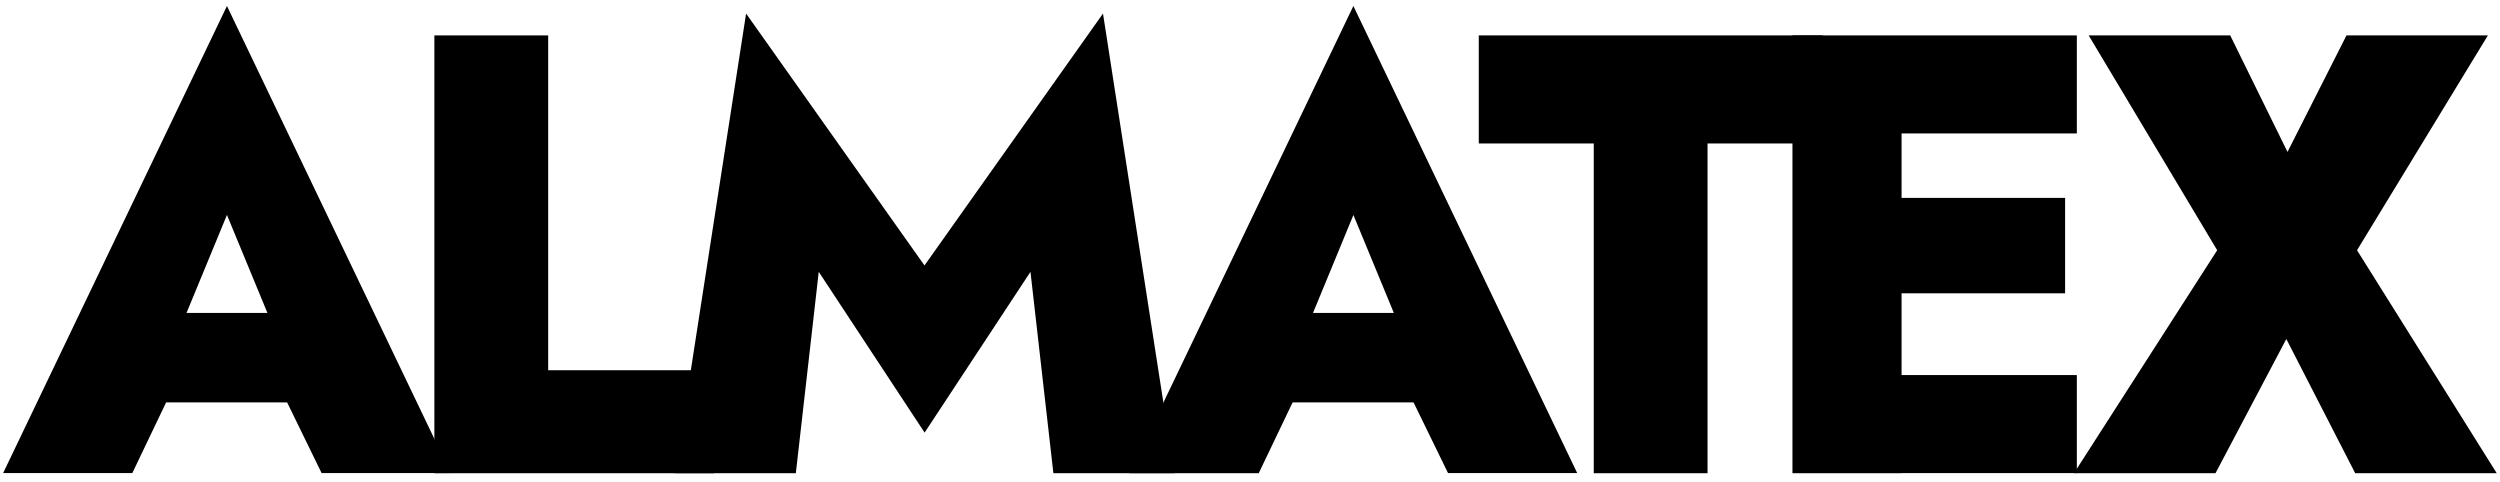 <svg width="628" height="121" viewBox="0 0 628 121" fill="none" xmlns="http://www.w3.org/2000/svg">
<path d="M30.059 101.084H84.584L83.734 78.617H30.91L30.059 101.084ZM57.011 53.992L70.65 87.022L69.08 94.838L80.79 118.842H113.236L57.011 1.504L0.785 118.842H33.232L45.236 93.759L43.437 86.891L57.011 53.992Z" fill="black"/>
<path d="M109.115 8.895V118.874H179.405V93.006H137.702V8.895H109.115Z" fill="black"/>
<path d="M205.67 68.284L232.262 108.671L258.854 68.284L264.61 118.875H294.997L277.072 3.401L232.229 66.681L187.419 3.401L169.527 118.875H199.913L205.67 68.284Z" fill="black"/>
<path d="M312.985 101.084H367.51L366.66 78.617H313.836L312.985 101.084ZM339.97 53.992L353.609 87.022L352.039 94.838L363.749 118.842H396.195L339.97 1.504L283.744 118.874H316.191L328.195 93.791L326.396 86.924L339.97 54.025V53.992Z" fill="black"/>
<path d="M371.436 36.038H400.35V118.874H428.937V36.038H457.851V8.895H371.468V36.038H371.436Z" fill="black"/>
<path d="M469.692 118.841H521.699V94.216H469.692V118.841ZM469.692 33.52H521.699V8.895H469.692V33.52ZM469.692 73.679H518.755V49.708H469.692V73.679ZM450.264 8.895V118.874H477.673V8.895H450.264Z" fill="black"/>
<path d="M589.437 8.895L574.62 38.164L560.229 8.895H524.675L556.958 62.855L520.979 118.874H556.532L574.326 85.158L591.629 118.874H627.182L592.086 62.855L624.958 8.895H589.404H589.437Z" fill="black"/>
</svg>

